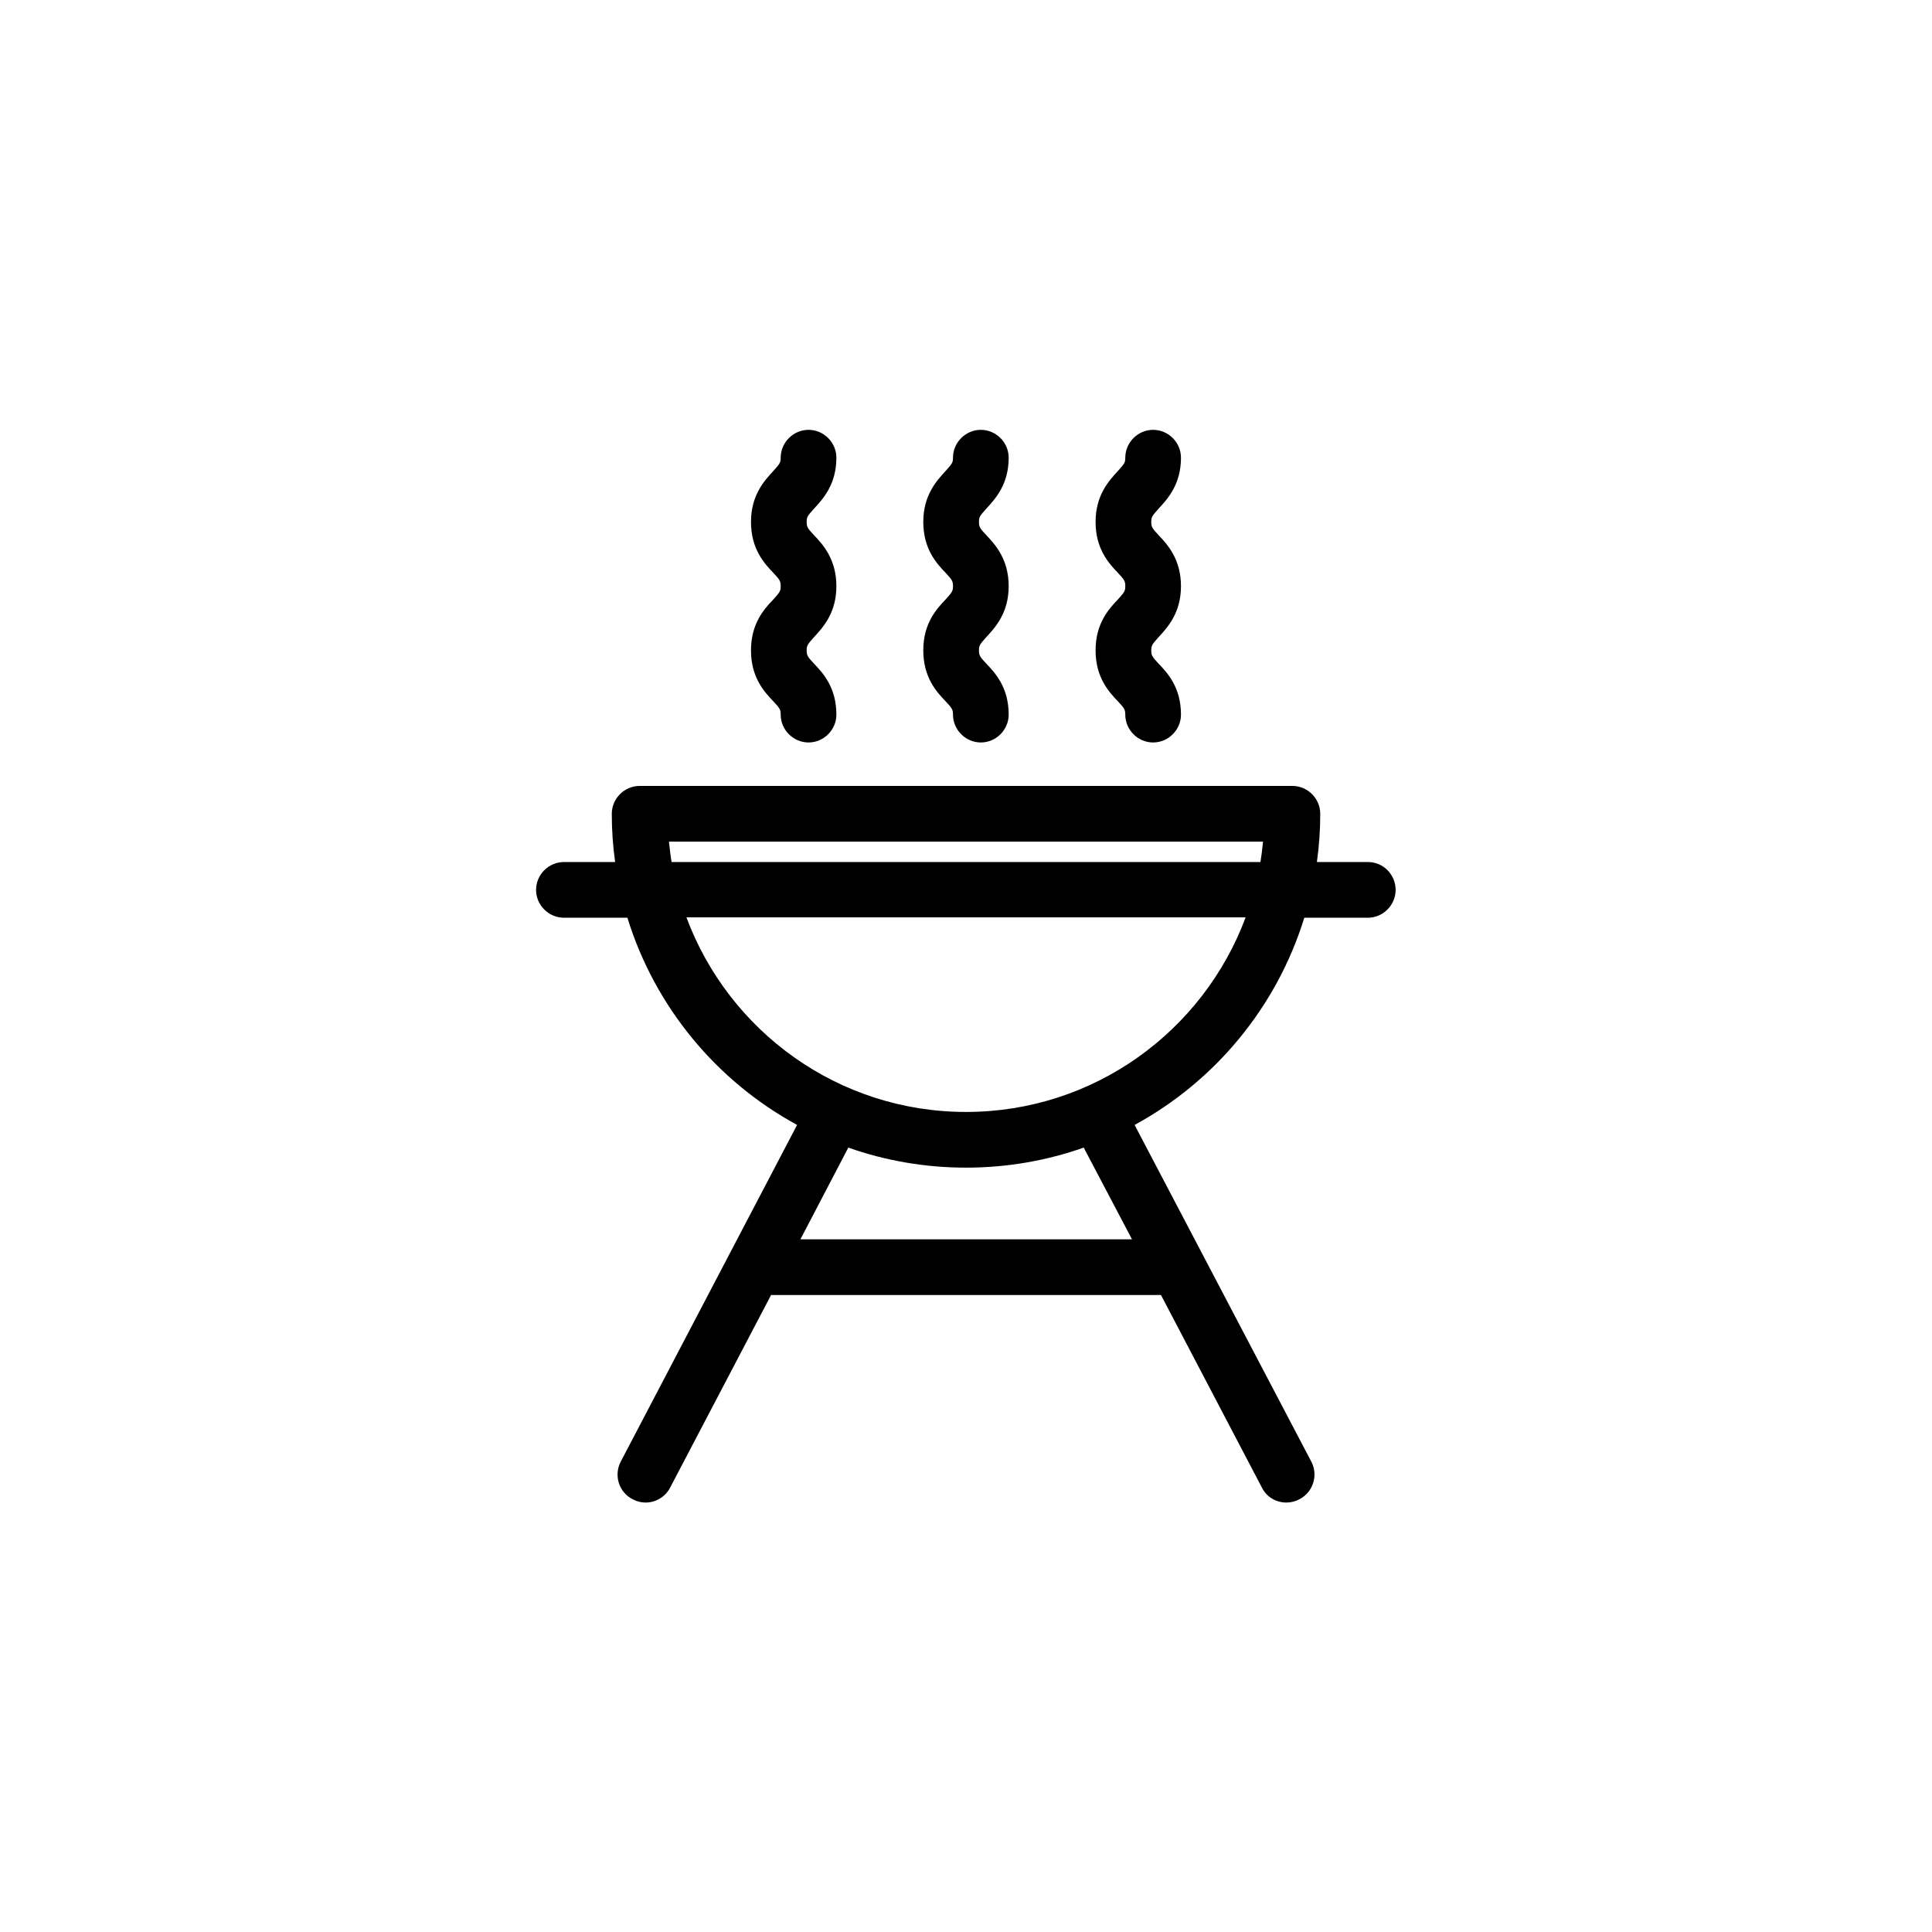<?xml version="1.0" encoding="UTF-8"?>
<!-- Uploaded to: ICON Repo, www.iconrepo.com, Generator: ICON Repo Mixer Tools -->
<svg fill="#000000" width="800px" height="800px" version="1.1" viewBox="144 144 512 512" xmlns="http://www.w3.org/2000/svg">
 <g>
  <path d="m506.57 372.45h-13.578c0.59-4.231 0.887-8.461 0.887-12.793 0-4.035-3.344-7.379-7.379-7.379h-172.99c-4.035 0-7.379 3.344-7.379 7.379 0 4.328 0.297 8.66 0.887 12.793h-13.578c-4.035 0-7.379 3.344-7.379 7.379 0 4.035 3.344 7.379 7.379 7.379h16.828c7.281 23.617 23.617 43.297 44.969 54.906l-46.746 89.254c-1.871 3.641-0.492 8.07 3.148 9.938 1.082 0.59 2.262 0.887 3.445 0.887 2.656 0 5.215-1.477 6.496-3.938l26.766-51.07h103.32l26.766 51.07c1.277 2.559 3.836 3.938 6.496 3.938 1.18 0 2.363-0.297 3.445-0.887 3.641-1.871 5.019-6.394 3.148-9.938l-46.84-89.25c21.352-11.609 37.688-31.293 44.969-54.906h16.828c4.035 0 7.379-3.344 7.379-7.379-0.004-4.035-3.25-7.383-7.285-7.383zm-185.29-5.41h157.44c-0.195 1.871-0.395 3.641-0.688 5.41h-156.06c-0.297-1.77-0.492-3.641-0.691-5.41zm122.71 105.39h-87.871l12.695-24.305c9.742 3.445 20.27 5.312 31.191 5.312s21.453-1.871 31.191-5.312zm-43.984-33.754c-33.949 0-62.879-21.453-74.094-51.562h148.19c-11.223 30.113-40.152 51.562-74.098 51.562z"/>
  <path d="m343.02 316.36c0 7.184 3.543 11.02 5.902 13.48 1.77 1.871 1.969 2.262 1.969 3.543 0 4.035 3.344 7.379 7.379 7.379 4.035 0 7.379-3.344 7.379-7.379 0-7.184-3.543-11.02-5.902-13.48-1.77-1.871-1.969-2.262-1.969-3.543 0-1.277 0.195-1.574 1.969-3.543 2.363-2.559 5.902-6.394 5.902-13.48 0-7.086-3.543-11.02-5.902-13.48-1.77-1.871-1.969-2.262-1.969-3.543 0-1.277 0.195-1.574 1.969-3.543 2.363-2.559 5.902-6.394 5.902-13.48 0-4.035-3.344-7.379-7.379-7.379-4.035 0-7.379 3.344-7.379 7.379 0 1.277-0.195 1.574-1.969 3.543-2.363 2.559-5.902 6.394-5.902 13.48 0 7.184 3.543 11.02 5.902 13.48 1.77 1.871 1.969 2.262 1.969 3.543 0 1.277-0.195 1.574-1.969 3.543-2.359 2.457-5.902 6.297-5.902 13.48z"/>
  <path d="m388.68 316.36c0 7.184 3.543 11.02 5.902 13.48 1.77 1.871 1.969 2.262 1.969 3.543 0 4.035 3.344 7.379 7.379 7.379s7.379-3.344 7.379-7.379c0-7.184-3.543-11.02-5.902-13.48-1.77-1.871-1.969-2.262-1.969-3.543 0-1.277 0.195-1.574 1.969-3.543 2.363-2.559 5.902-6.394 5.902-13.48 0-7.086-3.543-11.02-5.902-13.48-1.77-1.871-1.969-2.262-1.969-3.543 0-1.277 0.195-1.574 1.969-3.543 2.363-2.559 5.902-6.394 5.902-13.48 0-4.035-3.344-7.379-7.379-7.379s-7.379 3.344-7.379 7.379c0 1.277-0.195 1.574-1.969 3.543-2.363 2.559-5.902 6.394-5.902 13.48 0 7.184 3.543 11.02 5.902 13.48 1.77 1.871 1.969 2.262 1.969 3.543 0 1.277-0.195 1.574-1.969 3.543-2.359 2.457-5.902 6.297-5.902 13.48z"/>
  <path d="m434.34 316.36c0 7.184 3.543 11.02 5.902 13.48 1.77 1.871 1.969 2.262 1.969 3.543 0 4.035 3.344 7.379 7.379 7.379s7.379-3.344 7.379-7.379c0-7.184-3.543-11.02-5.902-13.48-1.77-1.871-1.969-2.262-1.969-3.543 0-1.277 0.195-1.574 1.969-3.543 2.363-2.559 5.902-6.394 5.902-13.48 0-7.086-3.543-11.02-5.902-13.48-1.77-1.871-1.969-2.262-1.969-3.543 0-1.277 0.195-1.574 1.969-3.543 2.363-2.559 5.902-6.394 5.902-13.48 0-4.035-3.344-7.379-7.379-7.379s-7.379 3.344-7.379 7.379c0 1.277-0.195 1.574-1.969 3.543-2.363 2.559-5.902 6.394-5.902 13.48 0 7.184 3.543 11.02 5.902 13.48 1.77 1.871 1.969 2.262 1.969 3.543 0 1.277-0.195 1.574-1.969 3.543-2.359 2.457-5.902 6.297-5.902 13.48z"/>
 </g>
</svg>